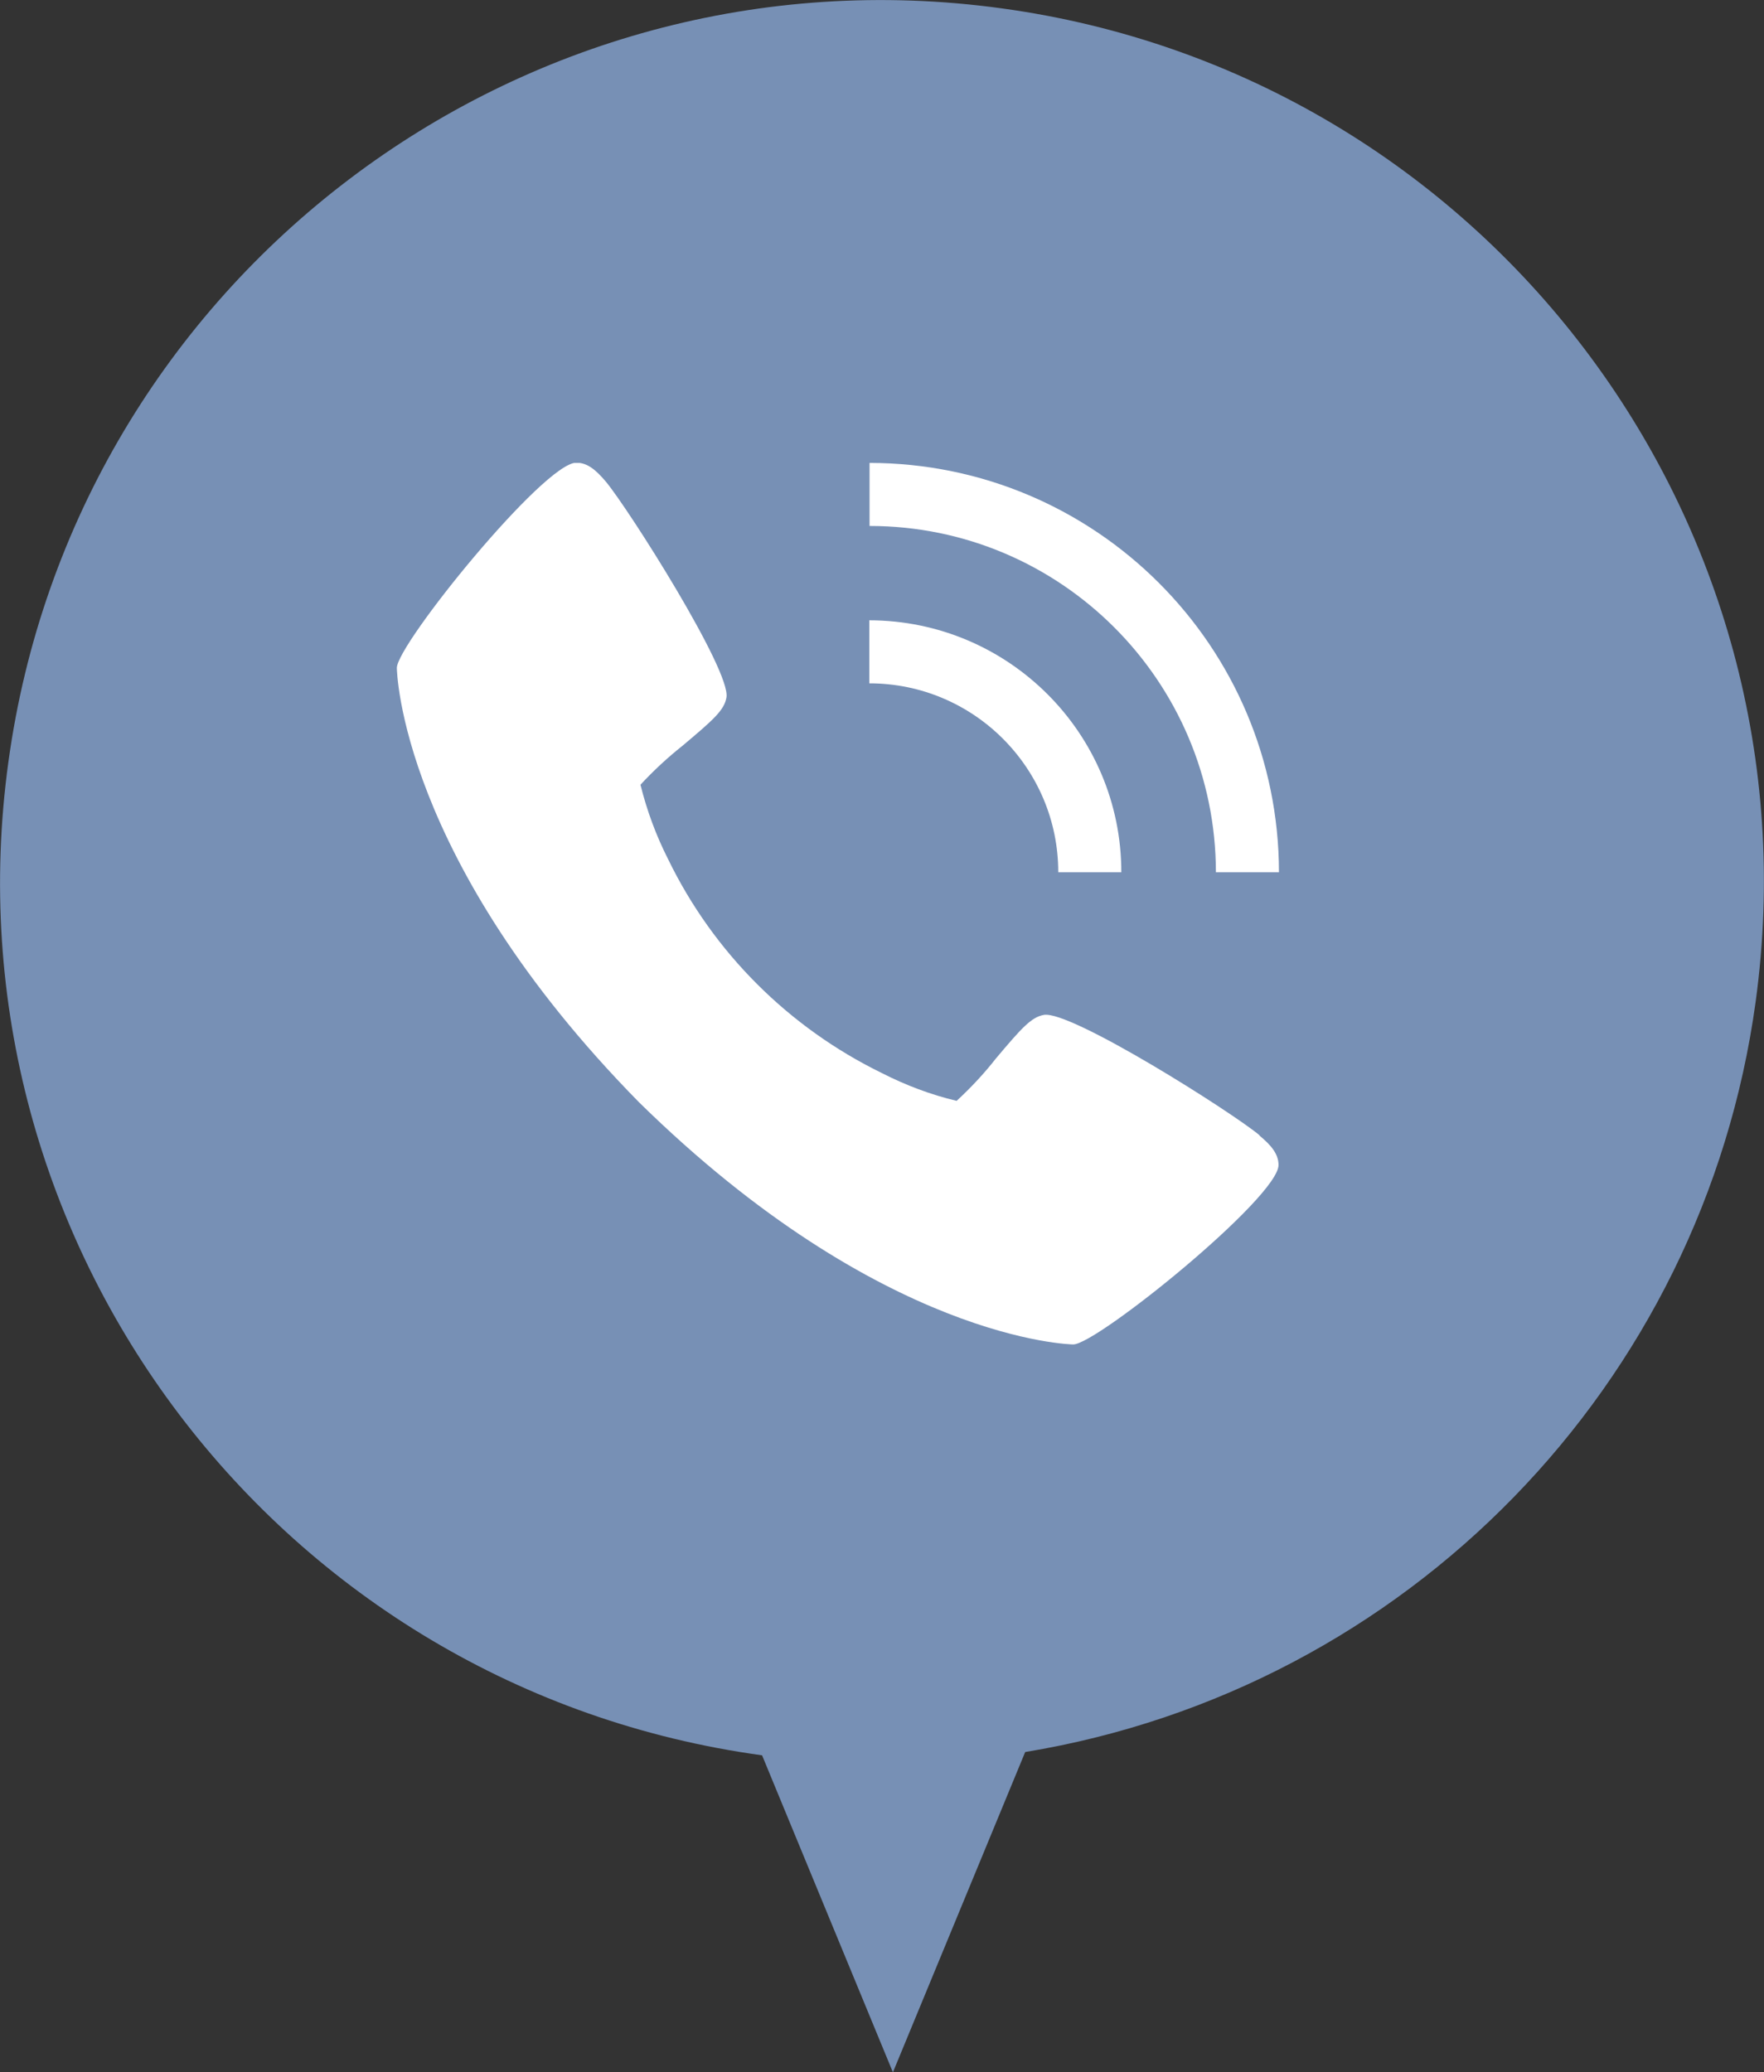 <?xml version="1.0" encoding="UTF-8"?><svg id="b" xmlns="http://www.w3.org/2000/svg" width="80.01" height="94" xmlns:xlink="http://www.w3.org/1999/xlink" viewBox="0 0 80.01 94"><rect x="0" y="0" width="80.01" height="94" fill="#333333" stroke="none"/><defs><clipPath id="g"><rect x="18" y="21" width="40" height="40" fill="none"/></clipPath></defs><g id="c"><g id="d"><path id="e" d="M34.57,79.63C12.68,76.63-2.63,56.45.38,34.57,3.38,12.68,23.56-2.63,45.44.38c21.89,3,37.19,23.18,34.19,45.07-2.38,17.38-15.82,31.18-33.13,34.03l-6,14.53-5.93-14.37Z" fill="#7790b5"/><g id="f"><g clip-path="url(#g)"><g id="h"><path id="i" d="M57.14,51.51c-1.25-1.05-8.57-5.68-9.79-5.47-.57.1-1.01.59-2.18,1.98-.54.69-1.14,1.33-1.78,1.92-1.18-.28-2.31-.71-3.39-1.26-4.22-2.06-7.64-5.47-9.69-9.69-.55-1.08-.97-2.22-1.26-3.39.59-.64,1.24-1.24,1.92-1.78,1.39-1.17,1.88-1.6,1.98-2.18.21-1.22-4.43-8.54-5.47-9.79-.44-.52-.83-.86-1.34-.86-1.47,0-8.14,8.24-8.14,9.31,0,.09.14,8.67,10.98,19.7,11.03,10.84,19.62,10.99,19.7,10.99,1.07,0,9.31-6.67,9.31-8.14,0-.51-.35-.91-.87-1.34Z" fill="#fff"/><path id="j" d="M48,39.57h2.86c0-6.31-5.12-11.42-11.43-11.43v2.86c4.73,0,8.57,3.84,8.57,8.57" fill="#fff"/><path id="k" d="M55.15,39.57h2.86c-.01-10.25-8.32-18.56-18.57-18.57v2.86c8.67,0,15.7,7.04,15.71,15.71" fill="#fff"/></g></g></g></g></g></svg>
